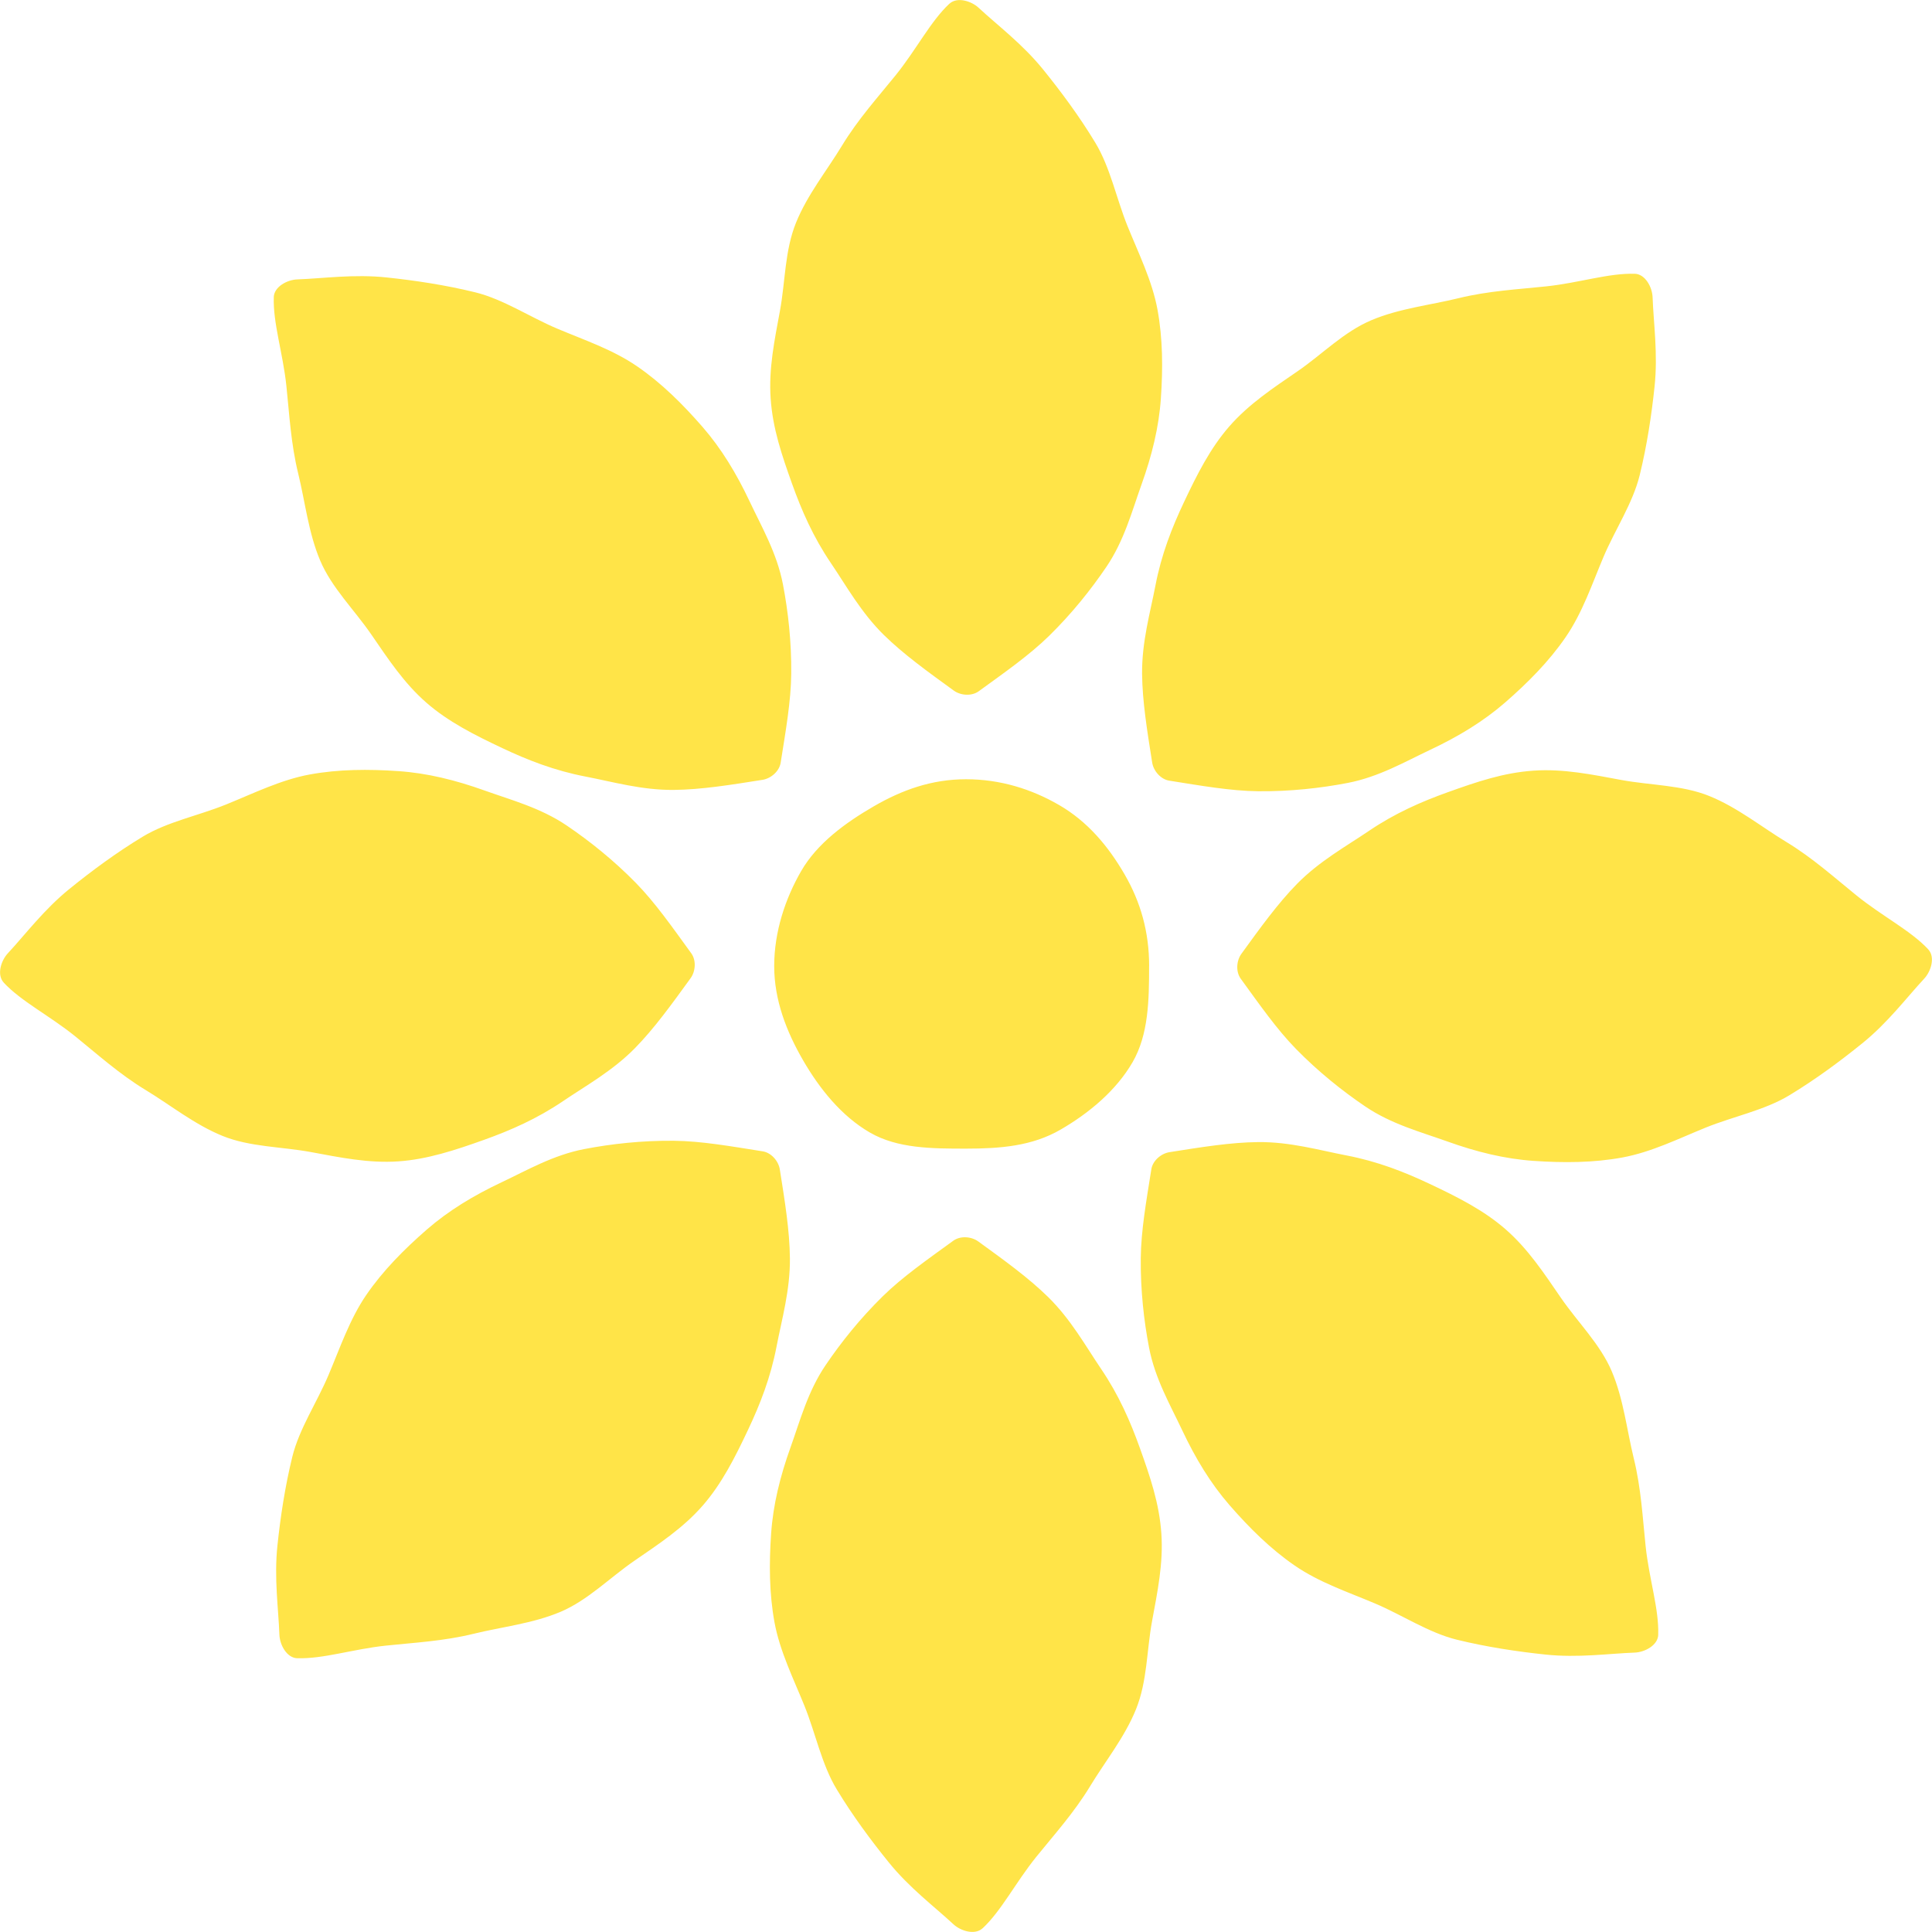 <?xml version="1.0" encoding="UTF-8"?> <svg xmlns="http://www.w3.org/2000/svg" id="Layer_2" viewBox="0 0 528.52 528.52"><defs><style>.cls-1{fill:#ffe448;stroke-width:0px;}</style></defs><g id="Layer_1-2"><path class="cls-1" d="M314.35,264.26c0,9.35-.15,18.76-4.52,26.31-4.51,7.79-11.93,13.95-19.72,18.46s-16.49,5.19-25.84,5.19-18.75-.03-26.3-4.4c-7.79-4.51-13.8-12.01-18.3-19.8s-7.88-16.4-7.88-25.75,3.03-18.47,7.4-26.02,12.06-13.17,19.85-17.68,15.88-7.4,25.23-7.4,17.88,2.67,25.44,7.04c7.79,4.51,13.44,11.22,17.95,19.01,4.37,7.55,6.7,15.69,6.7,25.05ZM259.73,1c-5.15,4.79-9.03,12.54-14.71,19.58-4.82,5.97-10.31,12.04-14.71,19.3-4.11,6.79-9.45,13.38-12.55,21.04s-2.91,16.03-4.39,24.08-3.12,15.78-2.55,24.02,3.04,15.44,5.89,23.41c2.59,7.23,5.74,14.45,10.6,21.62,4.25,6.27,8.24,13.51,14.47,19.64,5.4,5.3,12.07,10.1,19.13,15.22,1.91,1.39,4.92,1.58,6.83.19,7.06-5.13,13.84-9.85,19.25-15.15,6.24-6.12,11.44-12.63,15.69-18.9,4.86-7.17,6.99-15.23,9.58-22.46,2.86-7.97,4.77-15.72,5.31-23.58.57-8.24.53-16.39-.92-24.29s-5.18-15.4-8.2-22.86-4.71-16.04-8.82-22.83c-4.39-7.26-9.4-14-14.23-19.97-5.68-7.03-12.51-12.12-17.66-16.91-2.07-1.93-5.94-3.06-8.01-1.13ZM74.9,81.31c-.25,7.03,2.49,15.25,3.44,24.24.81,7.63,1.22,15.81,3.25,24.05,1.89,7.71,2.78,16.14,6,23.75,3.14,7.42,9.28,13.39,13.92,20.13s8.96,13.37,15.18,18.79c5.94,5.17,13.06,8.77,20.72,12.38,6.94,3.28,14.27,6.16,22.78,7.79,7.44,1.43,15.38,3.73,24.12,3.65,7.57-.07,15.68-1.4,24.29-2.76,2.33-.37,4.6-2.36,4.96-4.69,1.36-8.62,2.82-16.75,2.89-24.33.08-8.74-.84-17.02-2.27-24.46-1.63-8.51-5.82-15.71-9.1-22.66-3.61-7.65-7.75-14.49-12.92-20.43-5.43-6.23-11.21-11.97-17.83-16.52-6.74-4.64-14.55-7.23-21.97-10.37s-14.67-8.01-22.38-9.91c-8.24-2.02-16.55-3.25-24.19-4.06-8.99-.96-17.41.28-24.44.53-2.83.1-6.36,2.03-6.46,4.86ZM1,268.79c4.79,5.15,12.54,9.03,19.58,14.71,5.97,4.82,12.04,10.31,19.3,14.71,6.79,4.11,13.38,9.45,21.04,12.55,7.47,3.02,16.03,2.91,24.08,4.39,7.9,1.46,15.78,3.12,24.02,2.55,7.85-.54,15.44-3.04,23.41-5.89,7.23-2.59,14.45-5.74,21.62-10.6,6.27-4.25,13.51-8.24,19.64-14.47,5.3-5.4,10.1-12.07,15.22-19.13,1.39-1.91,1.58-4.92.19-6.83-5.13-7.06-9.85-13.84-15.15-19.25-6.12-6.24-12.63-11.44-18.9-15.69-7.17-4.86-15.23-6.99-22.46-9.58-7.97-2.86-15.72-4.77-23.58-5.31-8.24-.57-16.39-.53-24.29.92s-15.4,5.18-22.86,8.2c-7.66,3.1-16.04,4.71-22.83,8.82-7.26,4.39-14,9.4-19.97,14.23-7.03,5.68-12.12,12.51-16.91,17.66-1.93,2.07-3.06,5.94-1.13,8.01ZM81.31,453.62c7.03.25,15.25-2.49,24.24-3.44,7.63-.81,15.81-1.22,24.05-3.25,7.71-1.89,16.14-2.78,23.75-6,7.42-3.14,13.39-9.28,20.13-13.92s13.37-8.96,18.79-15.18c5.17-5.94,8.77-13.06,12.38-20.72,3.28-6.94,6.16-14.27,7.79-22.78,1.43-7.44,3.73-15.38,3.65-24.12-.07-7.57-1.4-15.68-2.76-24.29-.37-2.33-2.36-4.6-4.69-4.96-8.62-1.36-16.75-2.82-24.33-2.89-8.74-.08-17.02.84-24.46,2.27-8.51,1.63-15.71,5.82-22.66,9.1-7.65,3.61-14.49,7.75-20.43,12.92-6.23,5.43-11.97,11.21-16.52,17.83s-7.23,14.55-10.37,21.97c-3.22,7.61-8.01,14.67-9.91,22.38-2.02,8.24-3.25,16.55-4.06,24.19-.96,8.99.28,17.41.53,24.44.1,2.83,2.03,6.36,4.86,6.46ZM268.79,527.52c5.15-4.79,9.03-12.54,14.71-19.58,4.82-5.97,10.31-12.04,14.71-19.3,4.11-6.79,9.45-13.38,12.55-21.04s2.91-16.03,4.39-24.08,3.12-15.78,2.55-24.02-3.04-15.44-5.89-23.41c-2.59-7.23-5.74-14.45-10.6-21.62-4.25-6.27-8.24-13.51-14.47-19.64-5.4-5.3-12.07-10.1-19.13-15.22-1.91-1.39-4.92-1.58-6.83-.19-7.06,5.13-13.84,9.85-19.25,15.15-6.24,6.12-11.44,12.63-15.69,18.9-4.86,7.17-6.99,15.23-9.58,22.46-2.86,7.97-4.77,15.72-5.31,23.58-.57,8.24-.53,16.39.92,24.29s5.18,15.4,8.2,22.86,4.71,16.04,8.82,22.83c4.39,7.26,9.4,14,14.23,19.97,5.68,7.03,12.51,12.12,17.66,16.91,2.07,1.93,5.94,3.06,8.01,1.13ZM453.62,447.21c.25-7.03-2.49-15.25-3.44-24.24-.81-7.63-1.22-15.81-3.25-24.05-1.89-7.71-2.78-16.14-6-23.75-3.14-7.42-9.28-13.39-13.92-20.13-4.55-6.62-8.96-13.37-15.18-18.79-5.94-5.17-13.06-8.77-20.72-12.38-6.94-3.28-14.27-6.16-22.78-7.79-7.44-1.43-15.38-3.73-24.12-3.65-7.57.07-15.68,1.4-24.29,2.76-2.33.37-4.6,2.36-4.96,4.69-1.36,8.62-2.82,16.75-2.89,24.33-.08,8.74.84,17.02,2.27,24.46,1.63,8.51,5.82,15.71,9.1,22.66,3.61,7.65,7.75,14.49,12.92,20.43,5.43,6.23,11.21,11.97,17.83,16.52,6.74,4.64,14.55,7.23,21.97,10.37s14.67,8.01,22.38,9.91c8.24,2.02,16.55,3.25,24.19,4.06,8.99.96,17.41-.28,24.44-.53,2.83-.1,6.36-2.03,6.46-4.86ZM527.52,259.73c-4.79-5.15-12.54-9.03-19.58-14.71-5.97-4.82-12.04-10.31-19.3-14.71-6.79-4.11-13.38-9.45-21.04-12.55-7.47-3.02-16.03-2.91-24.08-4.39-7.9-1.46-15.78-3.12-24.02-2.55s-15.44,3.04-23.41,5.89c-7.23,2.59-14.45,5.74-21.62,10.6-6.27,4.25-13.51,8.24-19.64,14.47-5.3,5.4-10.1,12.07-15.22,19.13-1.39,1.91-1.58,4.92-.19,6.83,5.13,7.06,9.85,13.84,15.15,19.25,6.12,6.24,12.63,11.44,18.9,15.69,7.17,4.86,15.23,6.99,22.46,9.58,7.97,2.86,15.72,4.77,23.58,5.31,8.24.57,16.39.53,24.29-.92,8.05-1.49,15.4-5.18,22.86-8.2s16.04-4.71,22.83-8.82c7.26-4.39,14-9.4,19.97-14.23,7.03-5.68,12.12-12.51,16.91-17.66,1.93-2.07,3.06-5.94,1.13-8.01ZM447.21,74.9c-7.03-.25-15.25,2.49-24.24,3.44-7.63.81-15.81,1.22-24.05,3.25-7.71,1.89-16.14,2.78-23.75,6s-13.39,9.28-20.13,13.92c-6.62,4.55-13.37,8.96-18.79,15.18-5.17,5.94-8.77,13.06-12.38,20.72-3.28,6.94-6.16,14.27-7.79,22.78-1.43,7.44-3.73,15.38-3.65,24.12.07,7.57,1.4,15.68,2.76,24.29.37,2.33,2.36,4.6,4.69,4.96,8.62,1.36,16.75,2.82,24.33,2.89,8.74.08,17.02-.84,24.46-2.27,8.51-1.63,15.71-5.82,22.66-9.1,7.65-3.61,14.49-7.75,20.43-12.92,6.23-5.43,11.97-11.21,16.52-17.83,4.64-6.74,7.23-14.55,10.37-21.97s8.01-14.67,9.91-22.38c2.02-8.24,3.25-16.55,4.06-24.19.96-8.99-.28-17.41-.53-24.44-.1-2.83-2.03-6.36-4.86-6.46Z"></path></g></svg> 